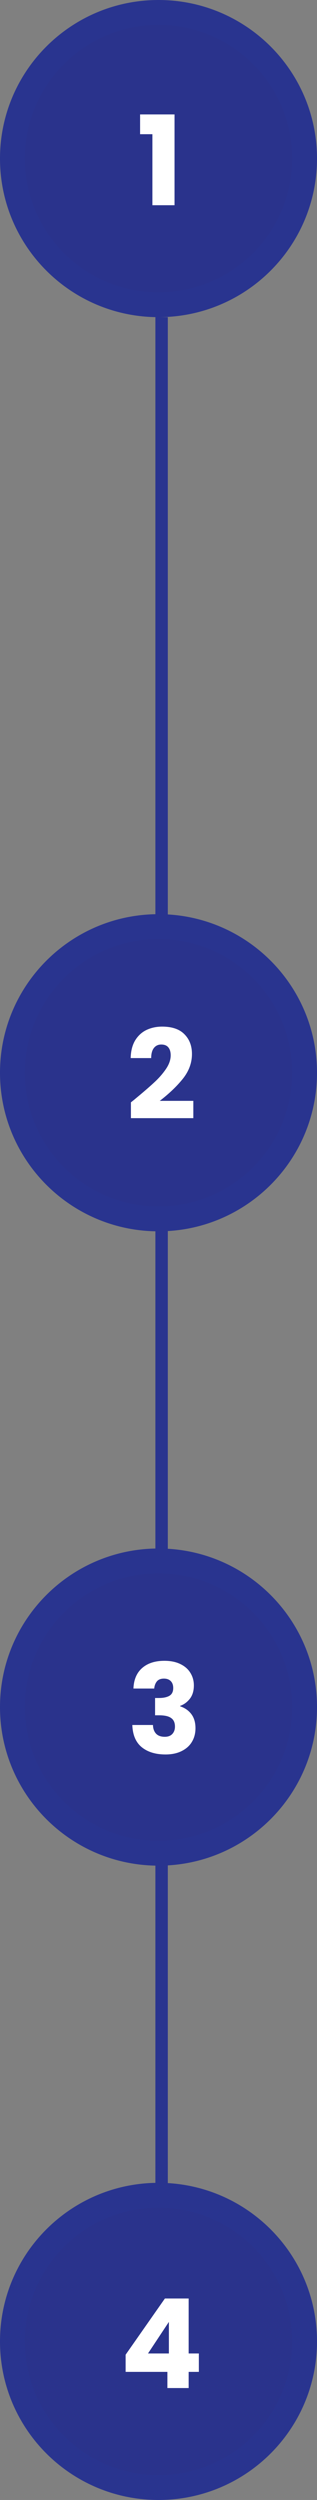 <svg xmlns="http://www.w3.org/2000/svg" width="51" height="402" viewBox="0 0 51 402" fill="none"><rect x="0" y="0" width="51" height="402" fill="#808080" stroke="none"/><path d="M25.5 49C38.479 49 49 38.479 49 25.5C49 12.521 38.479 2 25.5 2C12.521 2 2 12.521 2 25.5C2 38.479 12.521 49 25.5 49Z" fill="#2A338C" stroke="#29348F" stroke-width="4"></path><path d="M22.539 21.58V18.4H28.079V33H24.519V21.58H22.539Z" fill="white"></path><path d="M26 51V394.5" stroke="#29348F" stroke-width="2"></path><path d="M25.5 196C38.479 196 49 185.479 49 172.5C49 159.521 38.479 149 25.5 149C12.521 149 2 159.521 2 172.5C2 185.479 12.521 196 25.5 196Z" fill="#2A338C" stroke="#29348F" stroke-width="4"></path><path d="M21.063 177.26C21.517 176.9 21.723 176.733 21.683 176.76C22.99 175.68 24.017 174.793 24.763 174.1C25.523 173.407 26.163 172.68 26.683 171.92C27.203 171.16 27.463 170.42 27.463 169.7C27.463 169.153 27.337 168.727 27.083 168.42C26.83 168.113 26.45 167.96 25.943 167.96C25.437 167.96 25.037 168.153 24.743 168.54C24.463 168.913 24.323 169.447 24.323 170.14H21.023C21.05 169.007 21.29 168.06 21.743 167.3C22.21 166.54 22.817 165.98 23.563 165.62C24.323 165.26 25.163 165.08 26.083 165.08C27.67 165.08 28.863 165.487 29.663 166.3C30.477 167.113 30.883 168.173 30.883 169.48C30.883 170.907 30.397 172.233 29.423 173.46C28.45 174.673 27.21 175.86 25.703 177.02H31.103V179.8H21.063V177.26Z" fill="white"></path><path d="M25.5 298C38.479 298 49 287.479 49 274.5C49 261.521 38.479 251 25.5 251C12.521 251 2 261.521 2 274.5C2 287.479 12.521 298 25.5 298Z" fill="#2A338C" stroke="#29348F" stroke-width="4"></path><path d="M21.469 271.52C21.522 270.093 21.989 268.993 22.869 268.22C23.749 267.447 24.942 267.06 26.449 267.06C27.449 267.06 28.302 267.233 29.009 267.58C29.729 267.927 30.269 268.4 30.629 269C31.002 269.6 31.189 270.273 31.189 271.02C31.189 271.9 30.969 272.62 30.529 273.18C30.089 273.727 29.576 274.1 28.989 274.3V274.38C29.749 274.633 30.349 275.053 30.789 275.64C31.229 276.227 31.449 276.98 31.449 277.9C31.449 278.727 31.256 279.46 30.869 280.1C30.496 280.727 29.942 281.22 29.209 281.58C28.489 281.94 27.629 282.12 26.629 282.12C25.029 282.12 23.749 281.727 22.789 280.94C21.842 280.153 21.342 278.967 21.289 277.38H24.609C24.622 277.967 24.789 278.433 25.109 278.78C25.429 279.113 25.896 279.28 26.509 279.28C27.029 279.28 27.429 279.133 27.709 278.84C28.002 278.533 28.149 278.133 28.149 277.64C28.149 277 27.942 276.54 27.529 276.26C27.129 275.967 26.482 275.82 25.589 275.82H24.949V273.04H25.589C26.269 273.04 26.816 272.927 27.229 272.7C27.656 272.46 27.869 272.04 27.869 271.44C27.869 270.96 27.736 270.587 27.469 270.32C27.202 270.053 26.836 269.92 26.369 269.92C25.862 269.92 25.482 270.073 25.229 270.38C24.989 270.687 24.849 271.067 24.809 271.52H21.469Z" fill="white"></path><path d="M25.5 400C38.479 400 49 389.479 49 376.5C49 363.521 38.479 353 25.5 353C12.521 353 2 363.521 2 376.5C2 389.479 12.521 400 25.5 400Z" fill="#2A338C" stroke="#29348F" stroke-width="4"></path><path d="M20.211 381.4V378.64L26.531 369.6H30.351V378.44H31.991V381.4H30.351V384H26.931V381.4H20.211ZM27.171 373.36L23.811 378.44H27.171V373.36Z" fill="white"></path></svg>